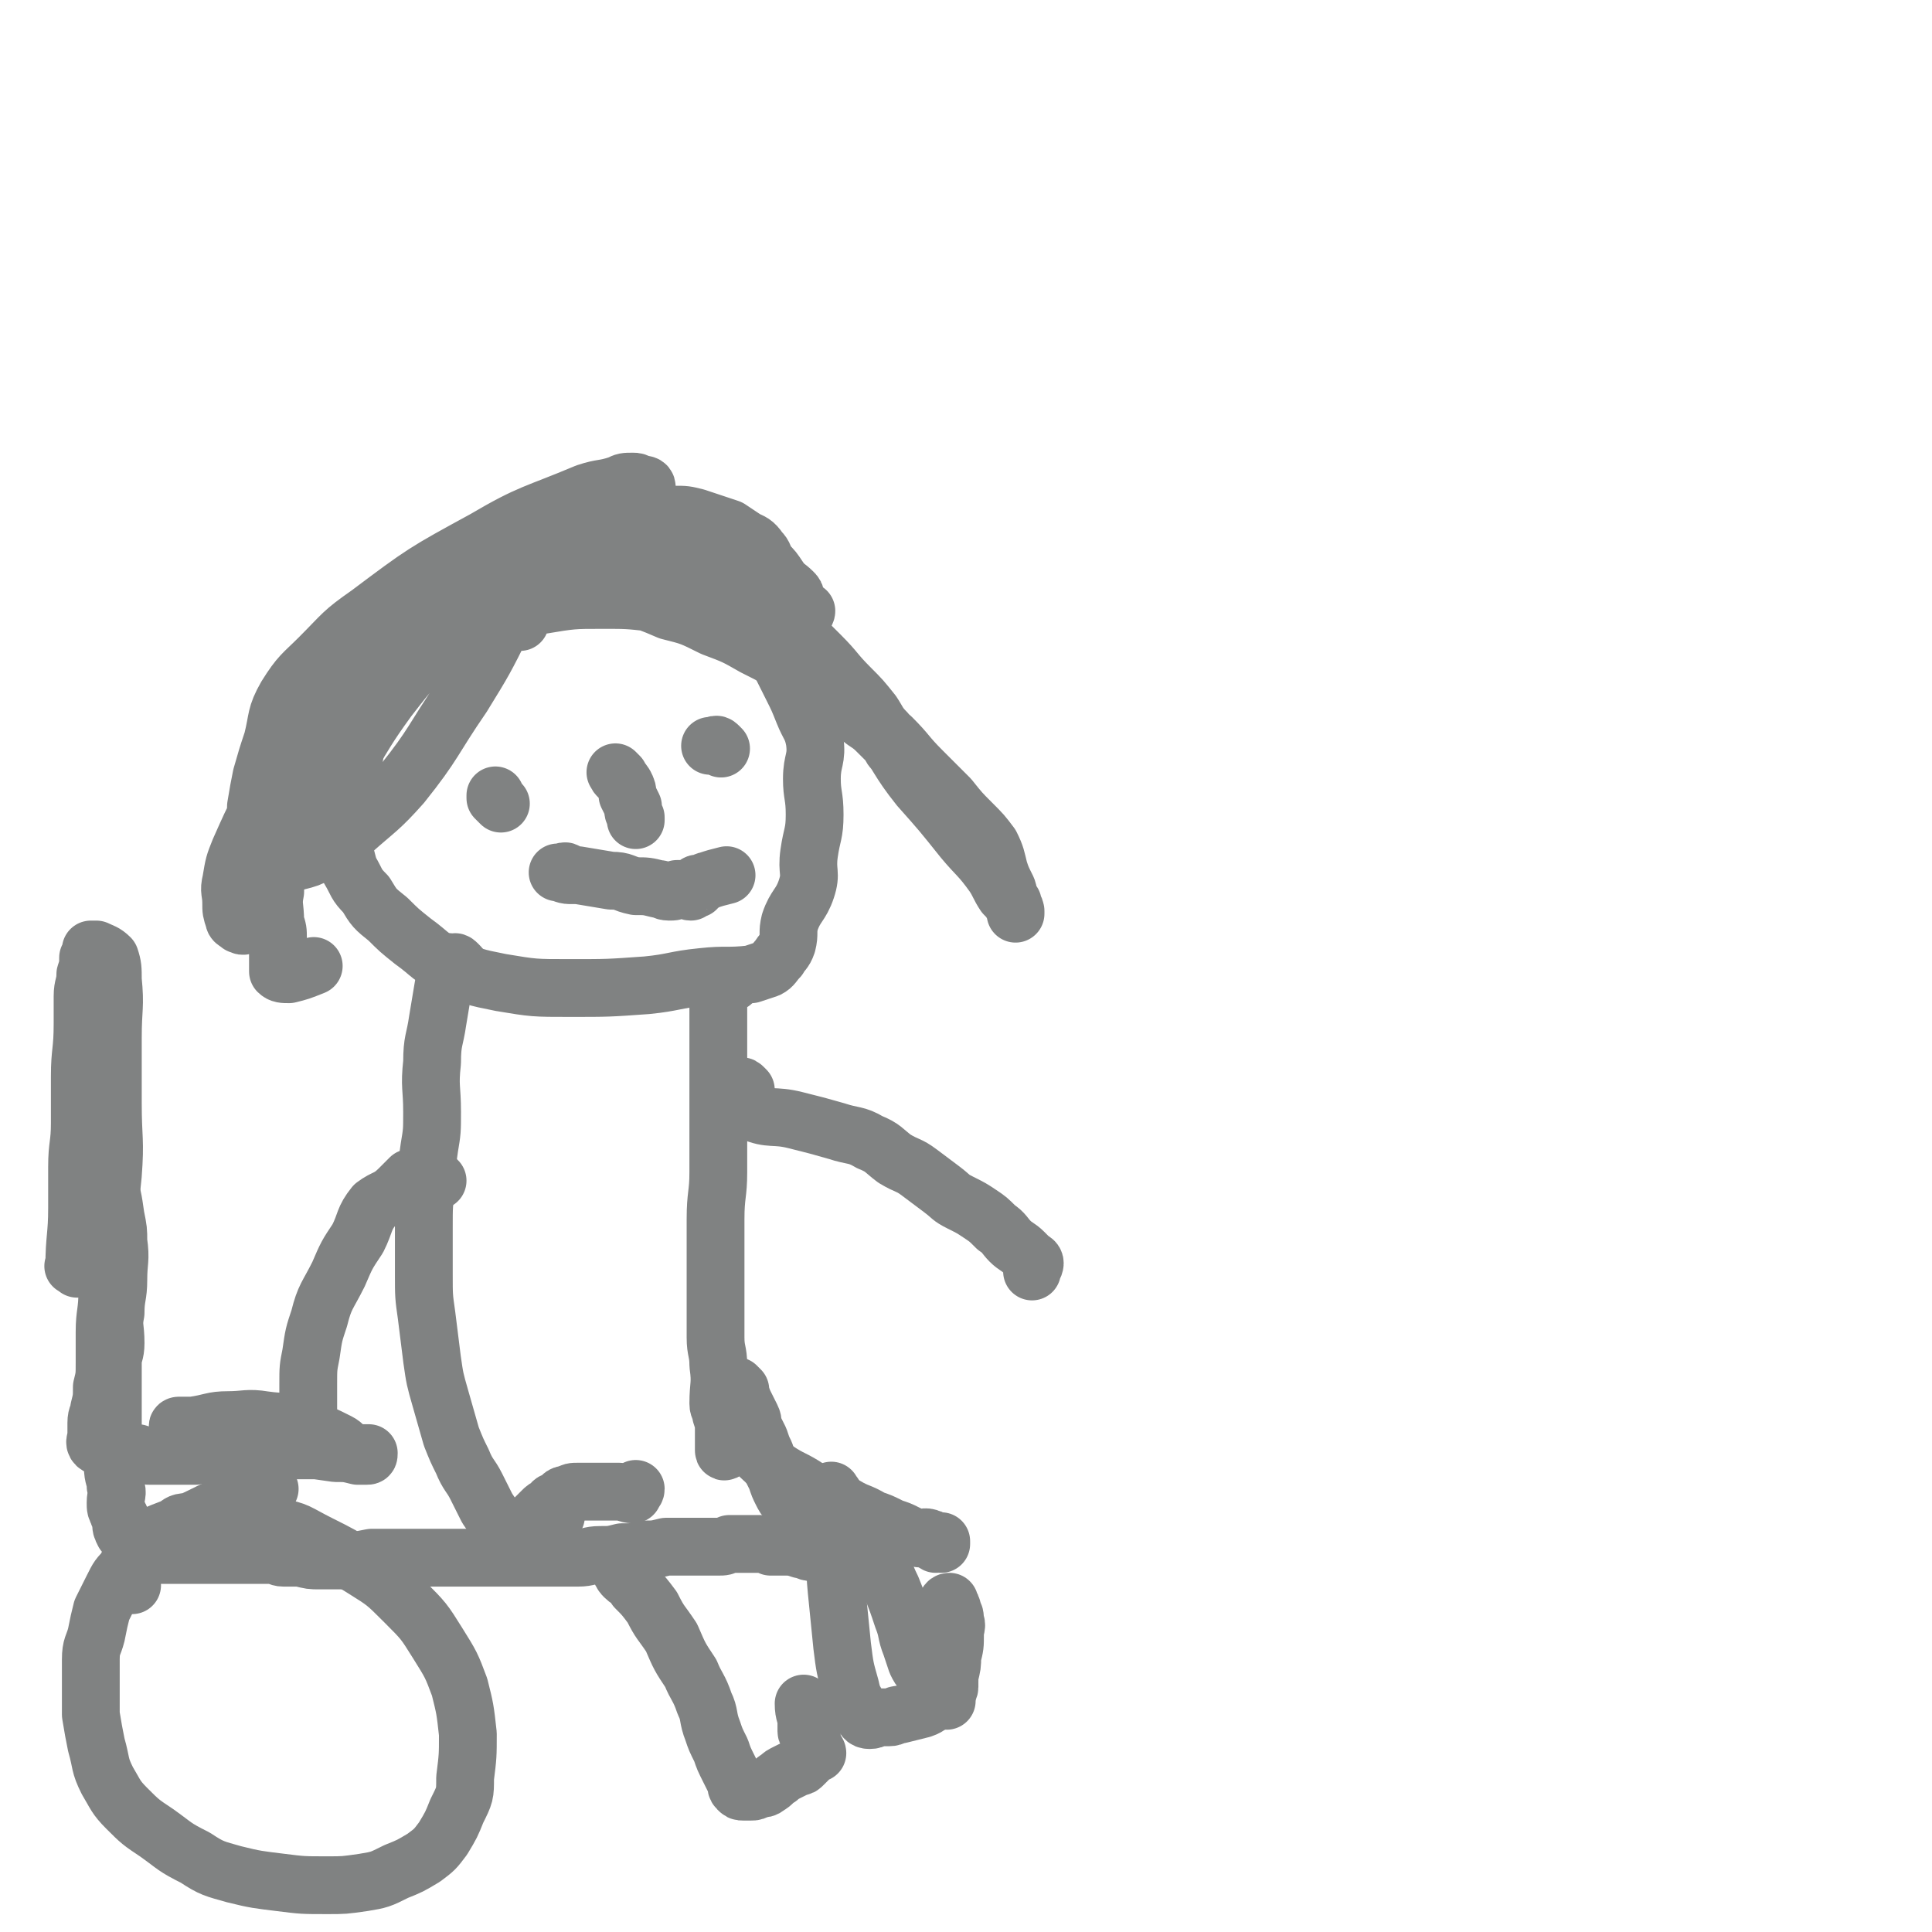 <svg viewBox='0 0 702 702' version='1.1' xmlns='http://www.w3.org/2000/svg' xmlns:xlink='http://www.w3.org/1999/xlink'><g fill='none' stroke='#808282' stroke-width='21' stroke-linecap='round' stroke-linejoin='round'><path d='M165,226c-1,-1 -1,-2 -1,-1 -1,0 -1,0 -2,1 -1,1 -1,0 -2,1 -2,1 -2,2 -3,3 -2,2 -2,2 -3,3 -3,4 -3,4 -6,8 -3,4 -3,4 -6,8 -3,5 -3,5 -7,11 -2,5 -3,5 -5,10 -2,6 -1,6 -2,12 -2,5 -2,5 -3,9 -1,4 -1,5 -1,9 0,5 0,5 1,9 1,3 1,4 2,7 3,5 2,5 6,9 3,5 3,5 8,9 4,4 4,4 9,8 7,5 6,6 14,9 8,4 8,4 18,6 12,2 12,2 25,2 14,0 14,0 28,-1 10,-1 10,-2 20,-3 9,-1 9,0 18,-1 3,-1 3,-1 6,-2 2,-1 2,-2 4,-4 1,-2 2,-2 3,-5 1,-4 0,-4 1,-8 2,-6 4,-6 6,-12 2,-6 0,-6 1,-13 1,-7 2,-7 2,-14 0,-7 -1,-7 -1,-13 0,-7 2,-7 1,-14 -1,-5 -2,-5 -4,-10 -2,-5 -2,-5 -4,-9 -3,-6 -3,-6 -6,-12 -3,-6 -3,-6 -7,-11 -5,-7 -4,-7 -10,-13 -6,-6 -6,-6 -13,-10 -9,-5 -9,-5 -18,-8 -8,-2 -9,-1 -17,-1 -9,0 -9,0 -18,1 -8,2 -8,2 -15,5 -5,2 -5,1 -10,4 -4,2 -3,2 -7,5 -4,2 -4,1 -7,3 -3,2 -2,2 -5,3 -1,1 -1,2 -3,2 0,0 0,-1 -1,-1 '/><path d='M189,226c-1,-1 -1,-1 -1,-1 -1,-1 -1,-1 -1,-1 0,-1 0,-1 -1,-2 0,-1 0,-1 0,-1 0,-2 1,-2 1,-3 1,-1 0,-2 1,-3 2,-4 2,-4 5,-7 3,-3 3,-3 6,-6 2,-2 1,-2 3,-4 2,-2 2,-2 4,-3 2,-1 2,-1 4,-1 2,0 2,0 4,0 4,0 4,0 7,0 4,1 4,1 7,2 4,1 4,1 7,3 3,1 3,1 7,3 5,2 5,2 10,5 6,4 6,5 11,10 7,6 7,6 14,12 9,7 9,6 18,13 8,7 8,7 16,14 7,6 6,6 13,12 6,6 5,6 11,12 5,5 5,5 10,10 4,5 4,5 8,9 4,4 4,4 7,8 2,4 2,5 3,9 1,3 1,3 3,7 1,3 0,3 2,5 0,1 0,1 1,3 0,0 0,1 0,1 0,-1 0,-2 -1,-3 -1,-2 -1,-2 -3,-4 -2,-3 -2,-4 -4,-7 -5,-7 -6,-7 -11,-13 -8,-10 -8,-10 -16,-19 -8,-10 -7,-11 -14,-20 -9,-9 -9,-9 -18,-18 -9,-8 -9,-7 -18,-16 -7,-6 -7,-6 -13,-13 -6,-5 -6,-5 -12,-10 -5,-4 -5,-4 -11,-7 -4,-2 -4,-2 -8,-4 -2,-2 -2,-2 -4,-4 -1,0 -1,-1 -1,-1 0,0 1,0 2,0 2,1 3,1 5,2 5,2 6,2 10,5 8,5 7,6 15,12 8,7 8,6 17,13 7,6 7,6 14,13 6,6 5,6 11,12 4,4 4,4 8,9 2,3 2,4 5,7 1,2 2,2 4,5 0,1 1,1 1,2 0,1 0,1 0,2 0,0 -1,-1 -2,-2 -1,-1 -1,-1 -2,-3 -1,-1 -1,-1 -3,-3 -3,-3 -3,-3 -6,-5 -5,-4 -5,-4 -11,-8 -7,-5 -7,-5 -14,-10 -7,-5 -7,-5 -15,-9 -7,-4 -7,-4 -15,-7 -8,-4 -8,-4 -16,-6 -7,-3 -7,-3 -14,-5 -5,-1 -5,-2 -10,-3 -5,-1 -5,0 -9,-1 -4,0 -4,-1 -7,-1 -2,0 -2,0 -4,0 -1,0 -1,0 -2,0 0,0 0,-1 1,-1 1,0 1,0 3,0 4,1 4,1 7,2 7,1 7,1 13,2 7,1 7,1 14,2 6,1 6,1 13,2 4,1 4,0 8,1 2,0 2,0 5,1 1,0 2,0 3,1 0,0 0,2 0,2 0,0 0,-2 -1,-2 -2,-1 -2,0 -4,0 -4,-1 -4,-1 -9,-2 -7,-1 -7,-1 -13,-1 -9,-1 -9,-1 -18,-1 -11,0 -11,0 -23,2 -11,1 -11,2 -22,4 -10,2 -10,2 -21,5 -9,2 -9,3 -17,6 -7,2 -7,2 -13,5 -4,2 -3,3 -7,6 -2,2 -2,2 -4,4 -1,2 -2,2 -2,4 0,1 0,2 1,2 1,0 1,0 2,-1 2,-1 2,-1 4,-2 4,-2 4,-2 9,-4 8,-4 8,-5 17,-10 12,-7 13,-7 25,-15 14,-9 14,-9 28,-18 10,-7 10,-7 20,-14 6,-4 7,-4 12,-8 3,-2 4,-2 6,-5 1,-1 1,-1 1,-2 0,-1 -1,-1 -2,-1 -2,-1 -2,-1 -3,-1 -3,0 -3,0 -5,1 -6,2 -6,1 -12,3 -19,8 -20,7 -37,17 -22,12 -22,12 -42,27 -10,7 -9,7 -18,16 -6,6 -7,6 -12,14 -4,7 -3,8 -5,16 -2,6 -2,6 -4,13 -1,5 -1,5 -2,11 0,4 -1,4 0,8 1,4 1,4 3,7 2,3 1,3 3,5 1,1 2,1 3,1 3,0 3,0 6,-1 4,-1 4,-1 8,-3 6,-4 6,-4 12,-8 9,-8 10,-8 18,-17 12,-15 11,-16 22,-32 8,-13 8,-13 15,-27 4,-7 4,-7 5,-15 1,-3 0,-4 -1,-5 -1,-1 -2,0 -3,0 -2,1 -3,1 -4,2 -3,3 -3,3 -6,7 -6,7 -6,7 -12,14 -11,13 -11,12 -21,25 -8,11 -8,12 -15,23 -7,10 -7,9 -13,19 -5,8 -5,8 -9,16 -3,5 -2,5 -5,10 -3,3 -3,3 -5,7 -2,2 -1,2 -2,4 -1,2 -2,2 -3,3 -1,1 -1,0 -2,0 -1,-1 -2,-1 -2,-2 -1,-3 -1,-3 -1,-6 0,-4 -1,-4 0,-8 1,-6 1,-6 3,-11 4,-9 4,-9 8,-17 5,-9 5,-9 10,-18 5,-8 5,-8 10,-16 4,-6 4,-6 9,-12 5,-5 6,-4 11,-9 5,-4 4,-4 9,-8 5,-4 5,-4 11,-8 6,-4 6,-3 13,-7 6,-3 6,-4 12,-7 5,-3 5,-3 11,-6 5,-3 6,-2 11,-5 4,-1 4,-2 8,-4 5,-1 5,-1 9,-3 5,-1 5,-1 9,-2 4,0 4,0 8,0 5,0 5,0 9,0 4,0 4,0 8,1 3,1 3,1 6,2 3,1 3,1 6,2 3,2 3,2 6,4 2,1 3,1 5,4 2,2 1,2 3,5 2,2 2,2 4,5 2,3 3,3 5,5 1,1 1,1 1,2 1,1 0,1 1,2 1,2 1,2 2,3 1,0 1,0 1,0 0,0 0,1 -1,1 0,0 -1,0 -1,-1 -1,0 -1,-1 -2,-1 -3,-2 -3,-1 -6,-3 -2,-1 -2,-1 -5,-2 -5,-3 -5,-3 -10,-5 -6,-1 -6,-1 -12,-1 -8,-1 -8,-2 -16,-2 -8,0 -8,0 -16,0 -8,0 -9,0 -17,2 -9,1 -9,1 -19,4 -7,2 -7,2 -13,5 -7,3 -8,3 -14,6 -7,3 -7,3 -13,7 -5,3 -5,3 -11,7 -5,5 -5,5 -10,10 -4,7 -4,8 -8,15 -4,7 -4,7 -8,14 -4,8 -4,8 -7,16 -2,8 -2,8 -3,16 -1,7 -1,7 -1,14 -1,5 0,5 0,11 1,3 1,3 1,6 0,3 0,3 0,6 0,2 0,2 0,3 0,2 0,3 0,3 1,1 2,1 4,1 4,-1 4,-1 9,-3 '/><path d='M182,292c-1,-1 -1,-1 -1,-1 -1,-1 -1,-1 -1,-1 0,-1 0,-1 0,-1 '/><path d='M262,272c-1,-1 -1,-1 -1,-1 -1,-1 -1,0 -2,0 -1,0 -1,0 -1,0 '/><path d='M225,282c-1,-1 -2,-2 -1,-1 0,1 1,1 3,4 1,2 1,2 1,4 1,2 1,2 2,4 0,2 0,2 1,4 0,1 0,1 0,1 '/><path d='M207,318c-1,-1 -1,-1 -1,-1 -1,-1 -1,0 -2,0 -1,0 -2,0 -1,0 1,0 2,1 4,1 1,0 1,0 3,0 6,1 6,1 12,2 5,0 4,1 9,2 4,0 4,0 8,1 2,0 2,1 4,1 2,0 2,0 3,-1 2,0 2,0 4,0 0,0 0,1 1,1 0,0 0,-1 1,-1 0,0 0,0 1,0 0,0 0,-1 0,-1 0,-1 0,-1 1,-1 0,0 0,0 1,0 0,0 0,0 0,0 1,0 1,-1 2,-1 3,-1 3,-1 7,-2 '/><path d='M167,351c-1,-1 -1,-1 -1,-1 -1,-1 -1,0 -2,0 -1,0 -1,-1 -1,0 -2,4 -1,4 -2,9 -1,6 -1,6 -2,12 -1,7 -2,7 -2,15 -1,9 0,9 0,18 0,7 0,7 -1,13 -1,7 -1,7 -1,13 -1,8 -1,8 -1,16 0,9 0,9 0,17 0,8 0,8 1,15 1,8 1,8 2,16 1,7 1,7 3,14 2,7 2,7 4,14 2,5 2,5 4,9 2,5 3,5 5,9 2,4 2,4 4,8 2,3 2,3 4,5 3,3 2,4 5,5 2,1 2,0 4,0 3,-1 4,-1 6,-2 3,-2 3,-3 6,-5 '/><path d='M266,357c-1,-1 -1,-1 -1,-1 -1,-1 -1,0 -2,0 0,0 -1,0 -1,0 -1,4 -1,5 -1,9 0,11 0,11 0,21 0,10 0,10 0,20 0,10 0,10 0,20 0,8 -1,8 -1,17 0,9 0,9 0,18 0,5 0,5 0,10 0,7 0,7 0,15 0,5 1,5 1,10 1,7 0,7 0,14 0,2 1,2 1,4 1,3 1,3 1,6 0,1 0,1 0,2 0,2 0,2 0,3 0,1 0,2 0,2 0,1 1,0 1,-1 2,-4 3,-5 5,-7 '/><path d='M192,558c-1,-1 -2,-1 -1,-1 0,-2 0,-2 2,-4 2,-2 2,-2 4,-4 1,-1 1,-1 3,-2 1,-2 1,-1 3,-2 1,-1 1,-2 3,-2 2,-1 2,-1 4,-1 1,0 1,0 3,0 1,0 1,0 3,0 4,0 4,0 9,0 2,0 3,1 5,1 0,0 0,0 0,0 0,-1 1,-1 1,-2 '/><path d='M39,427c-1,-1 -2,-2 -1,-1 0,0 1,1 1,3 2,6 2,6 3,13 1,5 1,5 1,9 1,7 0,7 0,14 0,6 -1,6 -1,12 -1,5 0,5 0,11 0,4 -1,4 -1,7 0,6 0,6 0,12 0,6 0,6 0,11 0,3 0,3 0,5 0,5 0,5 0,10 0,4 1,4 1,7 1,3 0,3 0,6 0,2 0,2 1,4 0,1 1,1 1,3 0,2 0,2 1,4 1,1 1,1 2,2 1,1 2,1 2,2 1,1 0,2 1,2 0,1 1,1 1,1 1,0 1,0 1,0 1,0 1,0 1,0 1,0 1,0 1,0 2,0 1,1 3,1 1,0 1,0 2,0 1,0 1,0 2,0 2,0 2,0 3,0 2,0 2,0 3,0 2,0 2,0 3,0 1,0 1,0 2,0 1,0 1,0 2,0 2,0 2,0 3,0 2,0 2,0 3,0 1,0 1,0 3,0 1,0 1,0 2,0 2,0 2,0 3,0 2,0 2,0 3,0 2,0 2,0 4,0 1,0 1,0 3,0 3,0 3,1 5,1 3,0 3,0 6,0 4,1 4,1 7,1 5,0 5,0 9,0 5,0 5,0 10,-1 5,0 5,0 10,0 6,0 6,0 11,0 7,0 7,0 13,0 6,0 6,0 12,0 5,0 5,0 11,0 5,0 5,0 10,0 4,0 4,0 8,0 4,0 4,-1 8,-1 4,0 4,0 8,-1 4,0 4,0 8,-1 4,0 4,0 8,-1 3,0 3,0 6,0 2,0 2,0 4,0 2,0 2,0 4,0 2,0 2,0 5,0 2,0 2,0 4,-1 2,0 2,0 3,0 2,0 2,0 4,0 2,0 2,0 4,0 2,0 2,0 4,1 3,0 3,0 5,0 3,0 3,0 6,1 2,0 2,1 4,1 3,0 3,0 5,1 2,0 2,0 3,1 1,0 1,0 2,1 1,0 1,0 2,0 0,0 0,0 0,0 '/><path d='M48,576c-1,-1 -1,-1 -1,-1 -1,-1 -1,-1 -1,-1 0,-2 0,-2 0,-3 0,-2 0,-2 1,-3 2,-4 2,-5 6,-8 4,-3 5,-3 10,-5 2,-1 2,-2 5,-2 16,0 16,-1 33,2 7,1 7,2 15,6 8,4 8,4 16,9 8,5 8,5 15,12 7,7 7,7 12,15 5,8 5,8 8,16 2,8 2,8 3,17 0,8 0,8 -1,16 0,6 0,6 -3,12 -2,5 -2,5 -5,10 -3,4 -3,4 -7,7 -5,3 -5,3 -10,5 -6,3 -6,3 -12,4 -7,1 -7,1 -13,1 -9,0 -9,0 -17,-1 -8,-1 -9,-1 -17,-3 -7,-2 -8,-2 -14,-6 -8,-4 -7,-4 -14,-9 -6,-4 -6,-4 -11,-9 -4,-4 -4,-5 -7,-10 -3,-6 -2,-6 -4,-13 -1,-5 -1,-5 -2,-11 0,-5 0,-5 0,-11 0,-4 0,-4 0,-9 0,-5 1,-5 2,-9 1,-5 1,-5 2,-9 2,-4 2,-4 4,-8 2,-4 2,-4 5,-7 3,-4 3,-4 7,-7 4,-3 3,-3 8,-6 6,-4 6,-3 12,-6 6,-3 6,-3 13,-5 6,-2 6,-3 12,-5 '/><path d='M229,572c-1,-1 -1,-1 -1,-1 -1,-1 -1,0 -2,0 0,0 -1,0 0,0 0,1 0,1 1,2 2,2 3,1 4,4 3,3 3,3 6,7 3,6 3,5 7,11 3,7 3,7 7,13 2,5 3,5 5,11 2,4 1,5 3,10 1,3 1,3 3,7 1,3 1,3 3,7 1,2 1,2 2,4 1,1 0,2 1,3 1,1 1,1 2,1 1,0 1,0 3,0 1,0 1,0 3,-1 1,0 2,0 3,-1 2,-1 2,-2 4,-3 1,-1 1,-1 3,-2 2,-1 2,-1 4,-2 1,0 1,0 2,-1 1,-1 1,-1 2,-2 1,-1 0,-1 1,-2 1,0 2,0 2,0 0,-1 -2,-1 -2,-3 0,-1 0,-1 0,-1 0,-1 0,-1 0,-2 0,-1 0,0 -1,-1 0,-1 -1,0 -1,-1 0,-1 0,-2 0,-3 0,-3 -1,-3 -1,-7 0,0 0,0 0,0 '/><path d='M303,543c-1,-1 -1,-2 -1,-1 -1,0 -1,1 -1,2 1,7 1,7 2,14 1,10 0,10 1,20 1,10 1,10 2,20 1,8 1,8 3,15 1,5 2,5 4,9 1,2 1,3 3,3 2,0 2,-1 4,-1 2,0 2,0 3,0 2,0 2,-1 4,-1 4,-1 4,-1 8,-2 3,-1 3,-2 5,-3 1,-1 2,0 3,-1 1,0 1,0 1,-1 0,-1 0,-1 0,-1 0,-1 1,-1 1,-2 0,-1 0,-1 0,-1 0,-1 0,-1 0,-2 0,-1 0,-1 0,-2 0,-1 -1,-1 -1,-2 0,-1 0,-1 0,-2 0,-1 0,-1 0,-1 -1,-1 -1,-1 -2,-1 '/><path d='M269,505c-1,-1 -2,-2 -1,-1 0,0 0,1 1,2 1,3 1,3 2,5 1,2 1,2 2,4 1,2 0,2 1,4 1,2 1,2 2,4 1,3 1,3 2,5 1,3 1,3 2,5 1,2 1,2 2,4 1,3 1,3 2,5 1,2 1,2 2,3 0,0 1,0 1,0 '/><path d='M271,396c-1,-1 -1,-1 -1,-1 -1,-1 -2,0 -3,0 -1,0 -1,0 -2,0 -1,0 -1,0 -1,0 -1,0 -1,1 0,1 4,4 4,6 9,8 7,3 8,1 16,3 8,2 8,2 15,4 6,2 7,1 12,4 5,2 5,3 9,6 5,3 5,2 9,5 4,3 4,3 8,6 4,3 3,3 7,5 4,2 4,2 7,4 3,2 3,2 6,5 3,2 3,3 5,5 2,2 3,2 5,4 1,1 1,1 2,2 1,1 2,1 2,2 0,1 -1,2 -1,3 '/><path d='M159,429c-1,-1 -1,-1 -1,-1 -2,-1 -2,-2 -3,-2 -1,0 -1,1 -2,1 -2,1 -2,0 -4,1 -2,2 -2,2 -4,4 -4,4 -5,3 -9,6 -4,5 -3,6 -6,12 -4,6 -4,6 -7,13 -4,8 -5,8 -7,16 -2,6 -2,6 -3,13 -1,5 -1,5 -1,11 0,4 0,4 0,9 0,2 0,3 0,5 0,1 1,1 1,2 1,1 1,1 1,2 '/><path d='M28,461c-1,-1 -2,-1 -1,-1 0,-10 1,-11 1,-21 0,-7 0,-7 0,-15 0,-8 1,-8 1,-16 0,-9 0,-9 0,-17 0,-9 1,-9 1,-19 0,-5 0,-5 0,-10 0,-4 1,-4 1,-8 1,-3 1,-3 1,-6 1,-1 1,-1 1,-2 0,-1 0,-1 0,-1 0,0 1,0 2,0 2,1 3,1 5,3 1,3 1,4 1,8 1,10 0,10 0,21 0,12 0,12 0,24 0,13 1,13 0,26 -1,11 -2,10 -2,21 -1,11 0,11 0,21 0,8 -1,8 -1,15 0,5 0,5 0,11 0,5 0,5 -1,9 0,4 0,4 -1,8 0,2 -1,2 -1,5 0,1 0,1 0,2 0,2 0,2 0,3 0,1 -1,2 0,3 1,1 2,0 3,1 1,1 0,1 0,1 0,0 0,0 1,0 0,0 1,0 1,0 1,0 1,0 2,0 1,0 1,0 2,0 1,0 1,1 2,1 2,0 2,0 4,0 3,1 3,1 5,1 3,0 3,0 7,0 4,0 4,0 9,0 6,-1 6,-1 12,-1 6,-1 6,-1 12,-1 6,0 6,0 11,0 6,0 6,0 11,0 4,0 4,0 8,0 3,0 3,1 6,1 1,0 2,0 3,0 0,1 0,1 -1,1 -1,0 -1,0 -3,0 -4,-1 -4,-1 -8,-1 -7,-1 -7,-1 -14,-2 -8,-1 -8,0 -17,-1 -7,-1 -7,-2 -14,-3 -5,-1 -5,0 -9,-1 -2,-1 -2,-1 -3,-2 -1,-1 0,-1 0,-1 3,0 3,0 5,0 7,-1 7,-2 13,-2 6,0 7,-1 13,0 7,1 7,0 13,2 8,3 8,3 14,6 2,1 2,2 4,3 '/><path d='M344,618c-1,-1 -1,-1 -1,-1 -1,-1 0,-1 0,-2 0,-1 1,0 1,-1 1,-1 0,-1 1,-3 0,-1 0,-1 0,-2 1,-4 1,-4 1,-7 1,-4 1,-4 1,-8 0,-3 1,-3 0,-5 0,-2 0,-2 -1,-4 0,-1 0,-1 -1,-2 0,0 0,-1 0,-1 -1,0 -1,1 -1,1 '/><path d='M270,523c-1,-1 -2,-2 -1,-1 1,1 2,3 5,5 4,4 4,4 8,7 6,4 6,3 12,7 6,3 6,3 13,6 5,3 5,2 10,5 3,1 3,1 7,3 3,1 3,1 5,2 2,1 2,1 5,2 1,0 2,-1 4,0 1,0 0,1 2,2 0,0 0,-1 1,-1 0,0 1,0 1,0 0,0 0,0 0,1 0,0 0,0 0,0 '/><path d='M338,610c-1,-1 -1,-1 -1,-1 -1,-1 -1,-1 -2,-2 -1,-1 -1,-1 -2,-3 -1,-3 -1,-3 -2,-6 -2,-5 -1,-5 -3,-10 -2,-6 -2,-6 -4,-11 -3,-6 -2,-6 -5,-12 -2,-4 -3,-3 -5,-7 -2,-2 -1,-3 -3,-4 -1,0 -1,0 -2,1 -1,1 -1,2 -2,3 '/></g>
</svg>